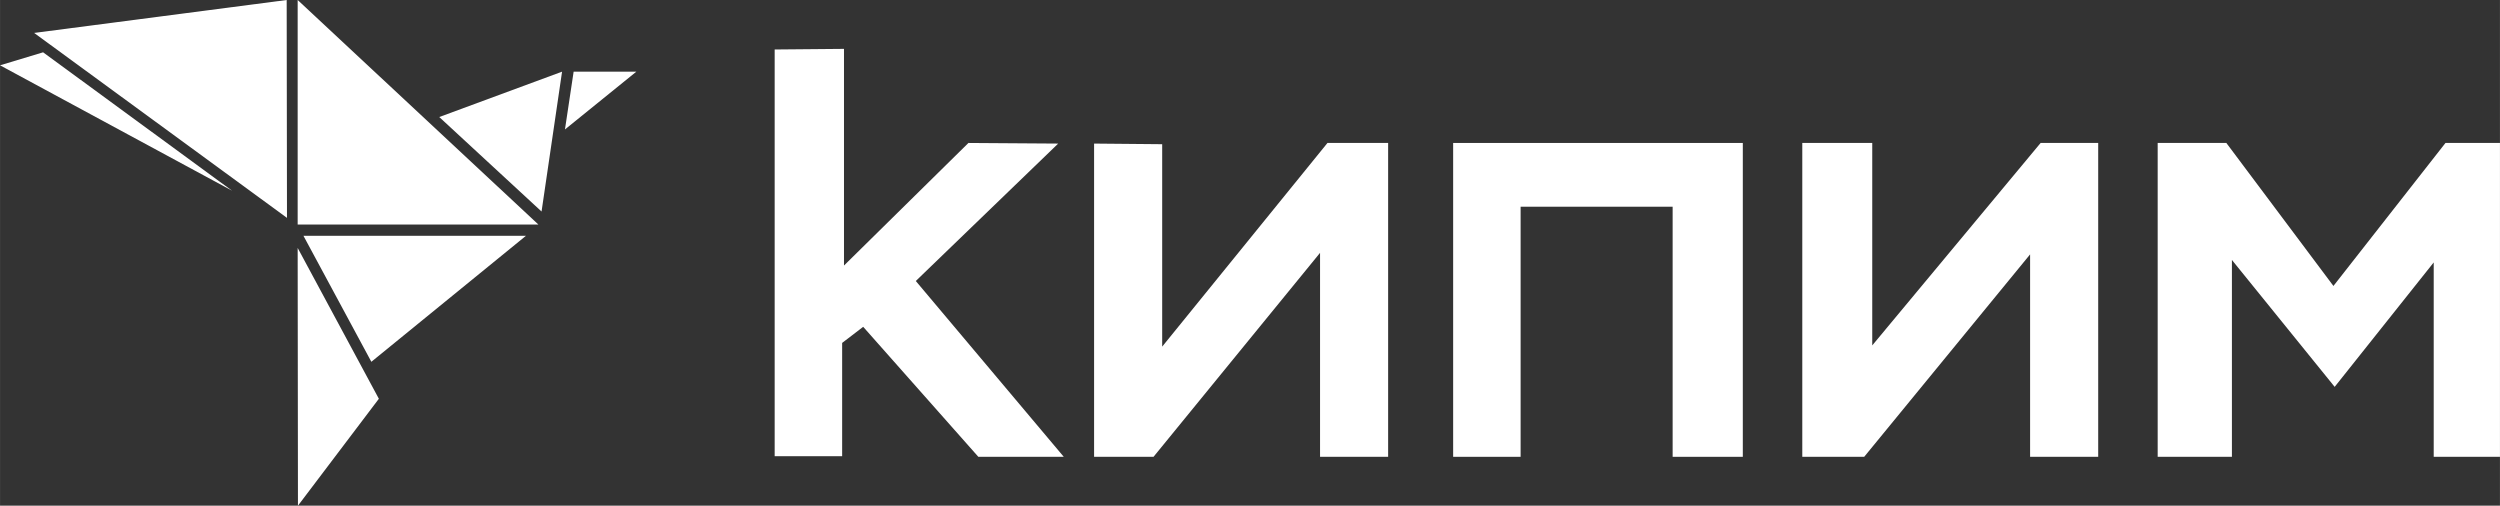<?xml version="1.0" encoding="UTF-8"?> <!-- Creator: CorelDRAW --> <svg xmlns="http://www.w3.org/2000/svg" xmlns:xlink="http://www.w3.org/1999/xlink" xmlns:xodm="http://www.corel.com/coreldraw/odm/2003" xml:space="preserve" width="62.795mm" height="12.702mm" style="shape-rendering:geometricPrecision; text-rendering:geometricPrecision; image-rendering:optimizeQuality; fill-rule:evenodd; clip-rule:evenodd" viewBox="0 0 1408.92 285"><rect x="0" y="0" width="1408.92" height="285" fill="#333333" stroke="none"/> <defs> <style type="text/css"> <![CDATA[ .fil0 {fill:white} ]]> </style> </defs> <g id="Слой_x0020_1">  <polygon class="fil0" points="19.22,18.56 161.55,0 161.72,122.79 "></polygon> <polygon class="fil0" points="167.74,0 167.74,126.54 303.4,126.54 "></polygon> <polygon class="fil0" points="247.54,65.96 316.75,40.39 305.19,119.21 "></polygon> <polygon class="fil0" points="323.27,40.39 318.38,72.96 358.61,40.39 "></polygon> <polygon class="fil0" points="-0,36.81 24.27,29.48 130.77,107.48 "></polygon> <polygon class="fil0" points="171,132.89 296.4,132.89 209.27,203.9 "></polygon> <polygon class="fil0" points="167.74,139.73 213.5,224.74 167.9,285 "></polygon> <polygon class="fil0" points="436.57,27.89 436.57,257.11 474.6,257.11 474.6,193.26 486.46,184.19 551.35,257.45 599.5,257.45 516.11,158.37 596.36,80.92 545.77,80.57 475.64,149.65 475.64,27.54 "></polygon> <polygon class="fil0" points="616.59,80.92 616.59,257.45 650.09,257.45 743.94,142.5 743.94,257.45 782.31,257.45 782.31,80.57 748.12,80.57 654.97,195.35 654.97,81.27 "></polygon> <polygon class="fil0" points="818.95,80.57 818.95,257.45 856.97,257.45 856.97,116.5 942.65,116.5 942.65,257.45 982.2,257.45 982.2,80.57 "></polygon> <polygon class="fil0" points="1015.72,80.57 1015.72,257.45 1050.61,257.45 1144.11,143.37 1144.11,257.45 1182.49,257.45 1182.49,80.57 1150.04,80.57 1055.15,194.66 1055.15,80.57 "></polygon> <polygon class="fil0" points="1216.01,257.45 1216.01,80.57 1254.71,80.57 1315.06,161.16 1378.21,80.57 1408.92,80.57 1408.92,257.45 1371.58,257.45 1371.58,147.9 1315.76,218.03 1257.85,146.51 1257.85,257.45 "></polygon> </g> </svg> 